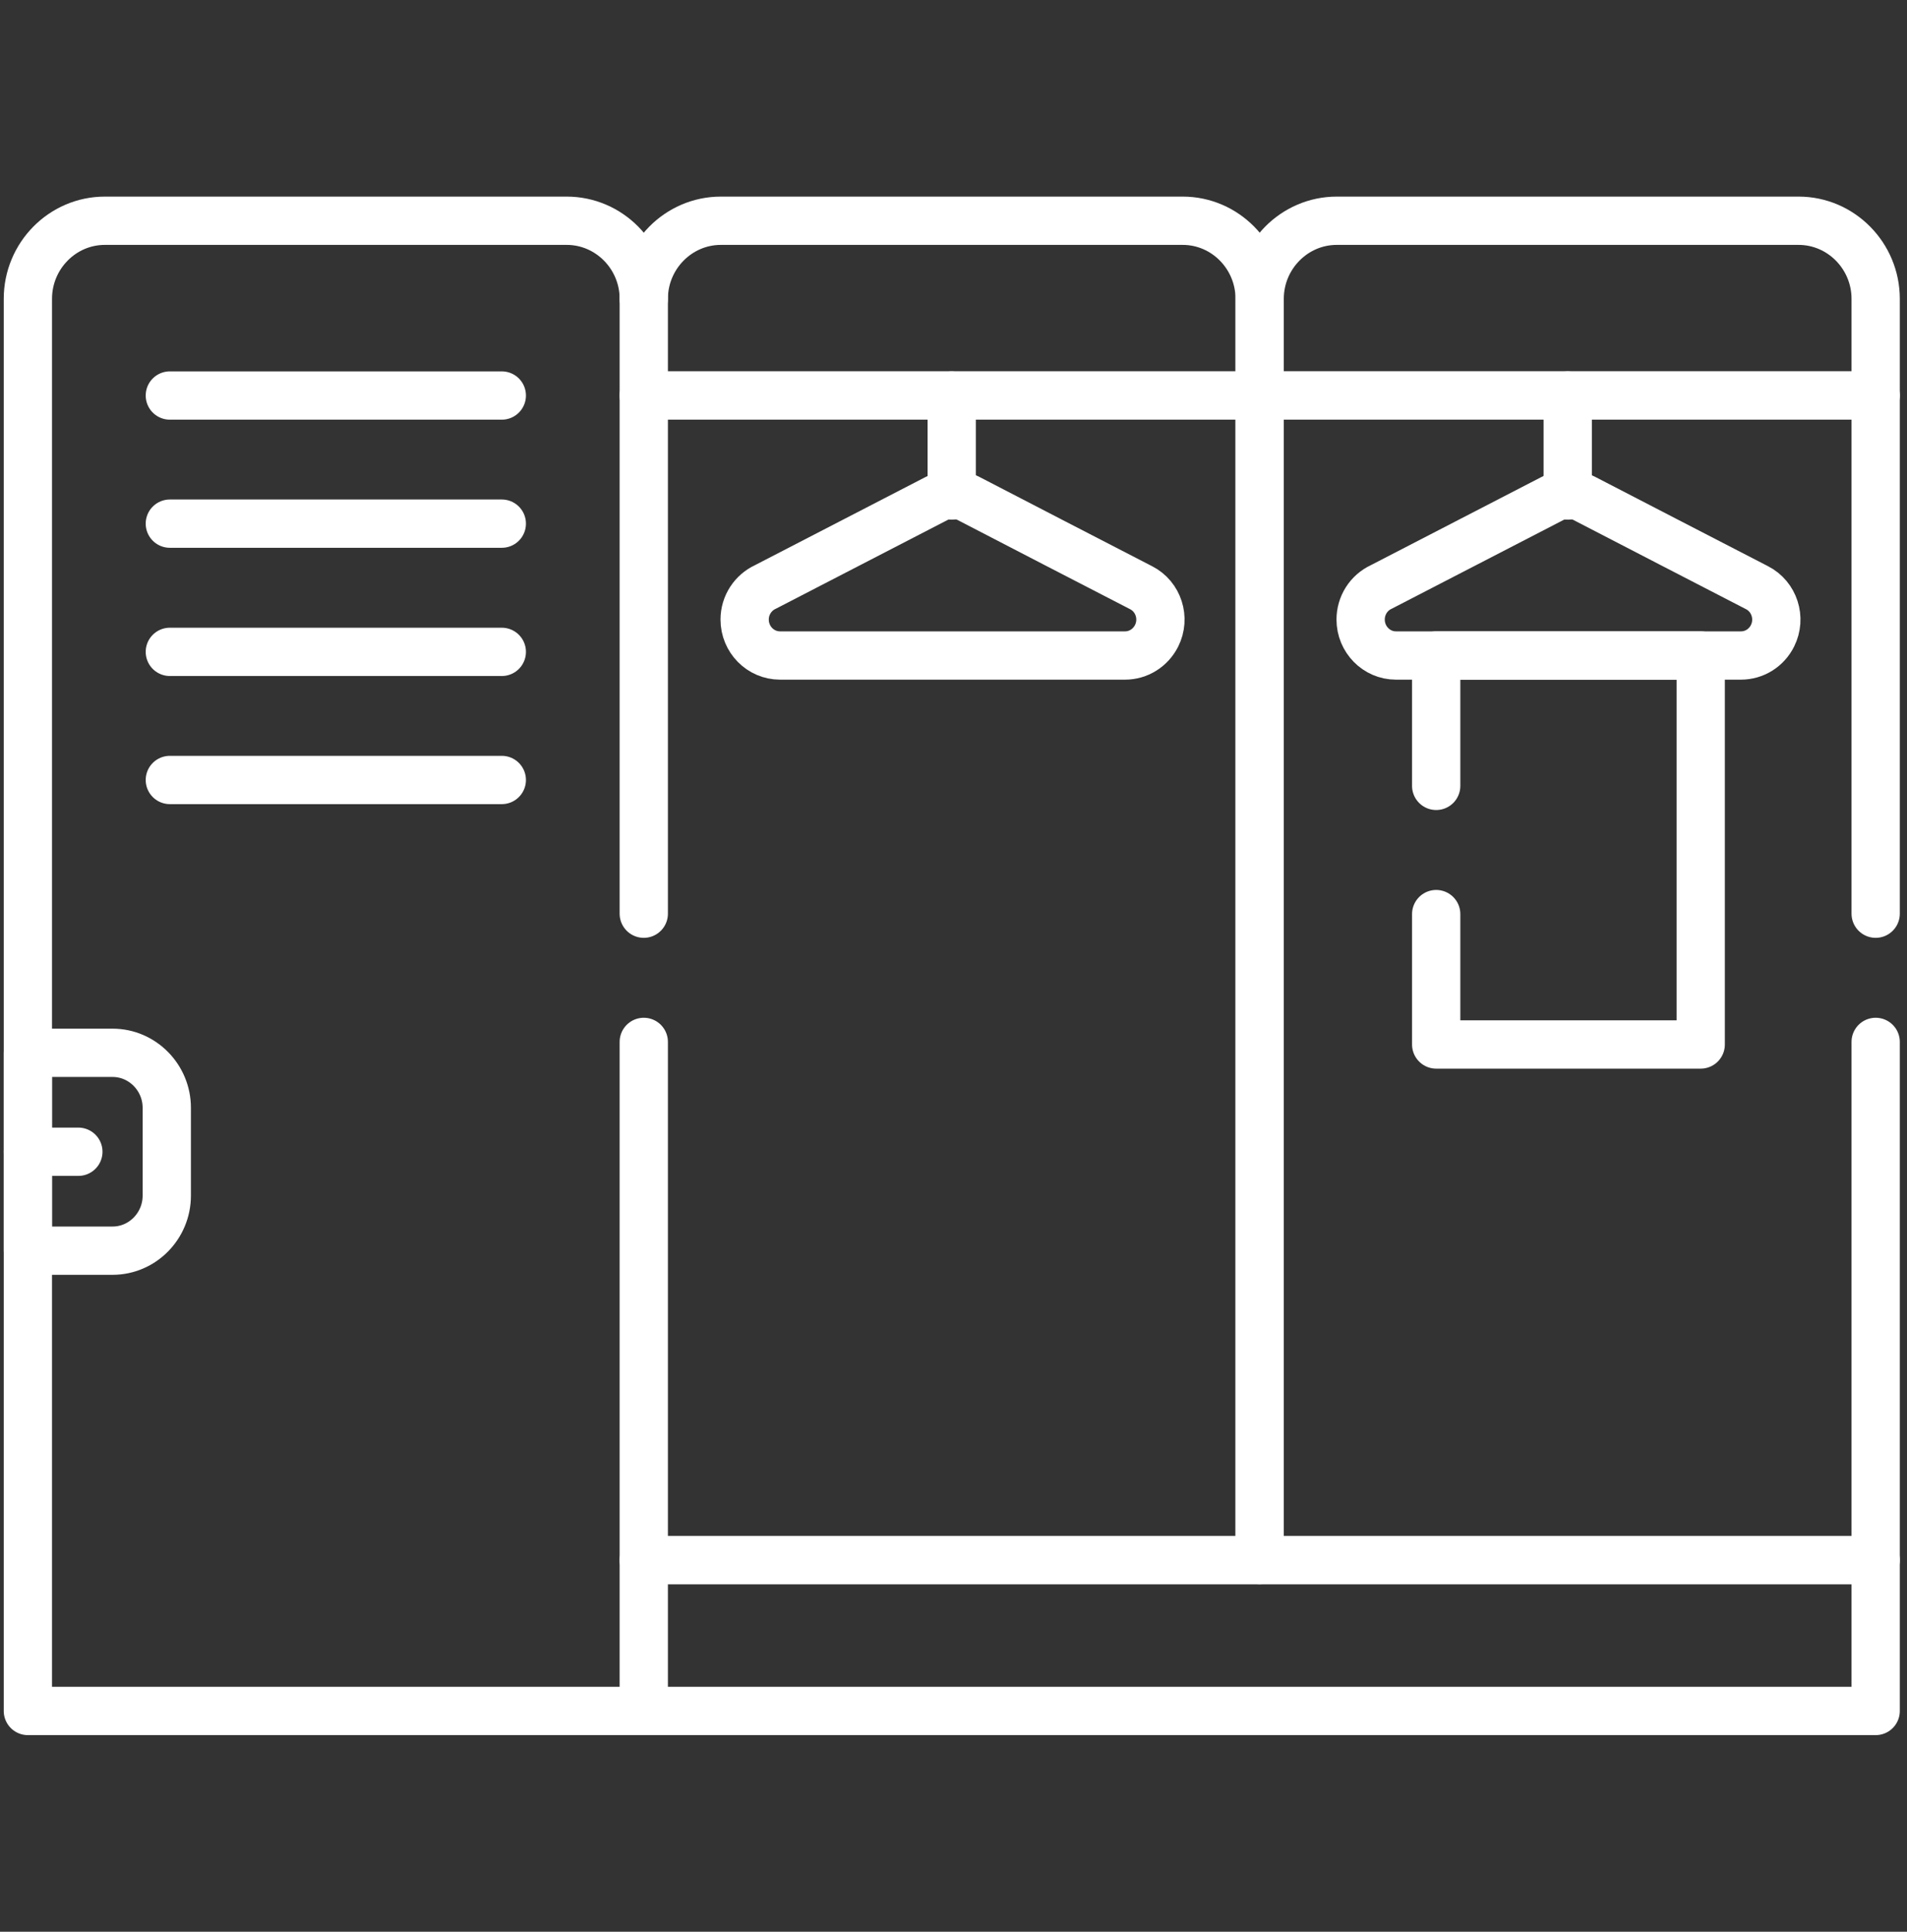 <svg width="79" height="80" viewBox="0 0 79 80" fill="none" xmlns="http://www.w3.org/2000/svg">
<rect x="0" y="0" width="79" height="80" fill="#333333" stroke="none"/>
<g clip-path="url(#clip0_12721_72)">
<path d="M77.702 43.149V64.608H52.183V16.379H77.702V37.839" stroke="white" stroke-width="2" stroke-miterlimit="10" stroke-linecap="round" stroke-linejoin="round"/>
<path d="M26.669 37.839V16.38H52.183V64.608H26.669V43.149" stroke="white" stroke-width="2" stroke-miterlimit="10" stroke-linecap="round" stroke-linejoin="round"/>
<path d="M26.669 70.858H1.155V12.375C1.155 10.595 2.587 9.142 4.342 9.142H23.478C25.233 9.142 26.669 10.595 26.669 12.375" stroke="white" stroke-width="2" stroke-miterlimit="10" stroke-linecap="round" stroke-linejoin="round"/>
<path d="M26.669 70.858H77.702V64.608H26.669V70.858Z" stroke="white" stroke-width="2" stroke-miterlimit="10" stroke-linecap="round" stroke-linejoin="round"/>
<path d="M48.996 9.142H29.861C28.106 9.142 26.669 10.595 26.669 12.376V16.38H52.183V12.376C52.183 10.595 50.751 9.142 48.996 9.142Z" stroke="white" stroke-width="2" stroke-miterlimit="10" stroke-linecap="round" stroke-linejoin="round"/>
<path d="M55.375 9.142C53.62 9.142 52.183 10.595 52.183 12.376V16.38H77.702V12.376C77.702 10.595 76.265 9.142 74.51 9.142H55.375Z" stroke="white" stroke-width="2" stroke-miterlimit="10" stroke-linecap="round" stroke-linejoin="round"/>
<path d="M1.155 43.601H4.665C5.901 43.601 6.909 44.629 6.909 45.877V49.518C6.909 50.767 5.901 51.795 4.665 51.795H1.155V43.601Z" stroke="white" stroke-width="2" stroke-miterlimit="10" stroke-linecap="round" stroke-linejoin="round"/>
<path d="M1.155 47.698H3.246" stroke="white" stroke-width="2" stroke-miterlimit="10" stroke-linecap="round" stroke-linejoin="round"/>
<path d="M40.125 20.645C42.5 21.88 44.888 23.107 47.272 24.339C47.992 24.706 48.28 25.601 47.913 26.332C47.66 26.832 47.158 27.147 46.608 27.147H32.314C31.502 27.147 30.848 26.478 30.848 25.658C30.848 25.06 31.201 24.542 31.708 24.308L38.798 20.645C39.23 20.419 39.723 20.436 40.125 20.645Z" stroke="white" stroke-width="2" stroke-miterlimit="10"/>
<path d="M65.639 20.645C68.018 21.88 70.406 23.107 72.786 24.338C73.506 24.706 73.794 25.601 73.428 26.332C73.306 26.577 73.12 26.783 72.889 26.927C72.658 27.071 72.393 27.147 72.122 27.147H57.828C57.021 27.147 56.366 26.478 56.366 25.658C56.366 25.374 56.446 25.095 56.598 24.855C56.75 24.616 56.966 24.426 57.221 24.308L64.312 20.645C64.744 20.419 65.237 20.436 65.639 20.645Z" stroke="white" stroke-width="2" stroke-miterlimit="10"/>
<path d="M39.426 20.521V16.38" stroke="white" stroke-width="2" stroke-miterlimit="10" stroke-linecap="round" stroke-linejoin="round"/>
<path d="M64.945 20.521V16.38" stroke="white" stroke-width="2" stroke-miterlimit="10" stroke-linecap="round" stroke-linejoin="round"/>
<path d="M59.496 32.546V27.147H70.454V43.256H59.496V37.856" stroke="white" stroke-width="2" stroke-miterlimit="10" stroke-linecap="round" stroke-linejoin="round"/>
<path d="M7.036 21.686H20.788M7.036 26.996H20.788M7.036 32.302H20.788M7.036 16.38H20.788" stroke="white" stroke-width="2" stroke-miterlimit="10" stroke-linecap="round" stroke-linejoin="round"/>
</g>
<defs>
<clipPath id="clip0_12721_72">
<rect width="78.857" height="80" fill="white"/>
</clipPath>
</defs>
</svg>
